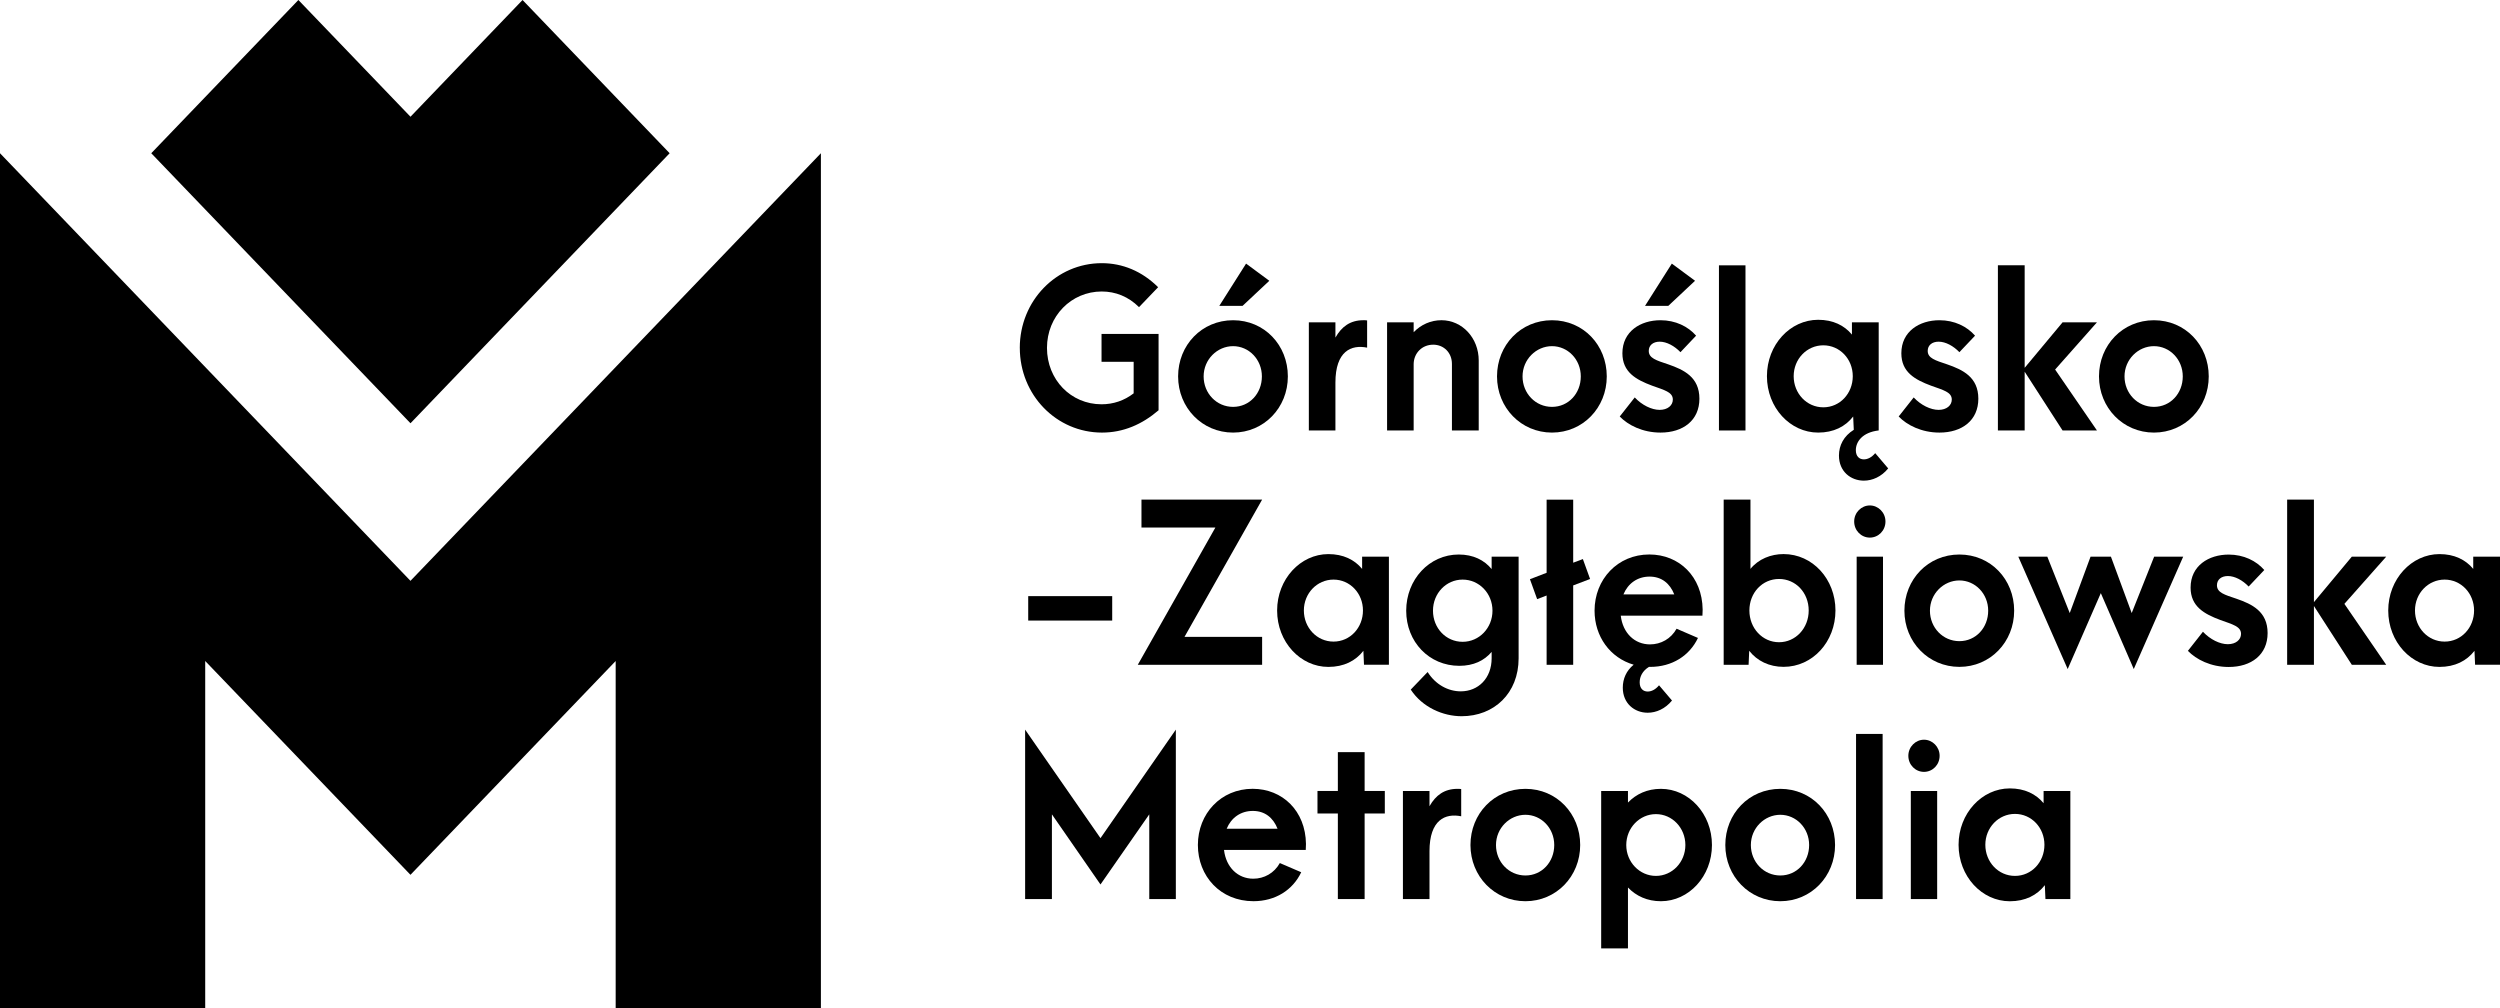 <svg width="119" height="48" viewBox="0 0 119 48" fill="none" xmlns="http://www.w3.org/2000/svg">
<g clip-path="url(#clip0_109_315)">
<path d="M48.542 16.559C48.542 14.313 50.287 12.527 52.443 12.527C53.432 12.527 54.354 12.905 55.127 13.671L54.217 14.62C53.717 14.12 53.1 13.875 52.443 13.875C50.993 13.875 49.836 15.049 49.836 16.559C49.836 18.07 50.972 19.244 52.433 19.244C52.992 19.244 53.511 19.071 53.962 18.723L53.962 17.223L52.433 17.223L52.433 15.895L55.148 15.895L55.148 19.529C54.364 20.202 53.472 20.591 52.454 20.591C50.288 20.591 48.543 18.805 48.543 16.559L48.542 16.559Z" fill="black"/>
<path d="M56.078 17.917C56.078 16.427 57.205 15.243 58.695 15.243C60.185 15.243 61.302 16.427 61.302 17.917C61.302 19.408 60.166 20.591 58.695 20.591C57.224 20.591 56.078 19.408 56.078 17.917ZM60.066 17.917C60.066 17.111 59.449 16.477 58.695 16.477C57.941 16.477 57.293 17.11 57.293 17.917C57.293 18.724 57.91 19.367 58.695 19.367C59.48 19.367 60.066 18.724 60.066 17.917ZM59.312 12.547L60.419 13.365L59.145 14.56L58.038 14.56L59.312 12.549L59.312 12.547Z" fill="black"/>
<path d="M63.566 18.213L63.566 20.489L62.301 20.489L62.301 15.344L63.566 15.344L63.566 16.069C63.859 15.549 64.271 15.242 64.898 15.242C64.958 15.242 65.016 15.242 65.075 15.252L65.075 16.548C64.321 16.395 63.566 16.711 63.566 18.211L63.566 18.213Z" fill="black"/>
<path d="M66.025 15.344L67.29 15.344L67.29 15.814C67.642 15.446 68.113 15.242 68.613 15.242C69.602 15.242 70.387 16.089 70.387 17.16L70.387 20.489L69.112 20.489L69.112 17.325C69.112 16.784 68.721 16.407 68.221 16.407C67.692 16.407 67.299 16.804 67.29 17.325L67.29 20.489L66.025 20.489L66.025 15.344Z" fill="black"/>
<path d="M71.258 17.917C71.258 16.427 72.385 15.243 73.875 15.243C75.365 15.243 76.482 16.427 76.482 17.917C76.482 19.408 75.346 20.591 73.875 20.591C72.404 20.591 71.258 19.408 71.258 17.917ZM75.246 17.917C75.246 17.111 74.629 16.477 73.875 16.477C73.121 16.477 72.473 17.11 72.473 17.917C72.473 18.725 73.09 19.367 73.875 19.367C74.66 19.367 75.246 18.725 75.246 17.917Z" fill="black"/>
<path d="M77.099 19.826L77.814 18.918C78.158 19.285 78.618 19.51 79 19.51C79.382 19.51 79.627 19.295 79.627 19.02C79.627 18.663 79.226 18.57 78.638 18.357C77.874 18.072 77.226 17.714 77.226 16.816C77.226 15.775 78.088 15.243 79.039 15.243C79.755 15.243 80.352 15.539 80.734 15.978L79.99 16.764C79.706 16.468 79.334 16.264 79 16.264C78.686 16.264 78.481 16.437 78.481 16.702C78.481 17.049 78.834 17.152 79.413 17.345C80.148 17.6 80.892 17.948 80.892 18.978C80.892 20.009 80.117 20.591 79.041 20.591C78.188 20.591 77.492 20.234 77.1 19.826L77.099 19.826ZM79.578 12.547L80.684 13.365L79.41 14.56L78.303 14.56L79.578 12.549L79.578 12.547Z" fill="black"/>
<path d="M81.822 12.63L83.085 12.63L83.085 20.491L81.822 20.491L81.822 12.63Z" fill="black"/>
<path d="M89.877 22.297C89.553 22.695 89.123 22.879 88.72 22.879C88.094 22.879 87.534 22.441 87.534 21.684C87.534 21.204 87.76 20.756 88.24 20.459L88.211 19.826C87.839 20.306 87.28 20.591 86.545 20.591C85.213 20.591 84.106 19.408 84.106 17.907C84.106 16.407 85.213 15.222 86.545 15.222C87.251 15.222 87.789 15.487 88.152 15.927L88.152 15.344L89.426 15.344L89.426 20.489C88.643 20.581 88.338 21.03 88.338 21.428C88.338 21.723 88.504 21.866 88.72 21.866C88.886 21.866 89.083 21.784 89.26 21.57L89.877 22.296L89.877 22.297ZM88.192 17.907C88.192 17.09 87.575 16.437 86.79 16.437C86.005 16.437 85.379 17.09 85.379 17.907C85.379 18.725 85.996 19.388 86.79 19.388C87.584 19.388 88.192 18.725 88.192 17.907Z" fill="black"/>
<path d="M90.376 19.826L91.092 18.918C91.435 19.285 91.896 19.51 92.278 19.51C92.66 19.51 92.905 19.295 92.905 19.02C92.905 18.663 92.503 18.57 91.915 18.357C91.151 18.072 90.504 17.714 90.504 16.816C90.504 15.775 91.366 15.243 92.317 15.243C93.032 15.243 93.63 15.539 94.012 15.978L93.267 16.764C92.984 16.468 92.611 16.264 92.278 16.264C91.964 16.264 91.759 16.437 91.759 16.702C91.759 17.049 92.112 17.152 92.69 17.345C93.425 17.6 94.169 17.948 94.169 18.978C94.169 20.009 93.394 20.591 92.318 20.591C91.466 20.591 90.769 20.234 90.378 19.826L90.376 19.826Z" fill="black"/>
<path d="M97.824 17.59L99.814 20.489L98.177 20.489L96.374 17.693L96.374 20.489L95.1 20.489L95.1 12.628L96.374 12.628L96.374 17.508L98.177 15.344L99.814 15.344L97.824 17.59Z" fill="black"/>
<path d="M99.912 17.917C99.912 16.427 101.039 15.243 102.529 15.243C104.019 15.243 105.136 16.427 105.136 17.917C105.136 19.408 104 20.591 102.529 20.591C101.058 20.591 99.912 19.408 99.912 17.917ZM103.9 17.917C103.9 17.111 103.283 16.477 102.529 16.477C101.775 16.477 101.127 17.11 101.127 17.917C101.127 18.725 101.744 19.367 102.529 19.367C103.313 19.367 103.9 18.725 103.9 17.917Z" fill="black"/>
<path d="M48.943 28.376L52.941 28.376L52.941 29.539L48.943 29.539L48.943 28.376Z" fill="black"/>
<path d="M57.852 25.109L54.334 25.109L54.334 23.782L60.077 23.782L56.382 30.315L60.077 30.315L60.077 31.643L54.159 31.643L57.853 25.109L57.852 25.109Z" fill="black"/>
<path d="M60.791 29.059C60.791 27.569 61.898 26.375 63.231 26.375C63.936 26.375 64.475 26.64 64.837 27.08L64.837 26.497L66.112 26.497L66.112 31.642L64.926 31.642L64.897 30.979C64.525 31.459 63.965 31.745 63.231 31.745C61.898 31.745 60.791 30.561 60.791 29.061L60.791 29.059ZM64.877 29.059C64.877 28.242 64.26 27.589 63.476 27.589C62.691 27.589 62.064 28.242 62.064 29.059C62.064 29.877 62.681 30.54 63.476 30.54C64.27 30.54 64.877 29.877 64.877 29.059Z" fill="black"/>
<path d="M67.151 32.826L67.955 31.988C68.327 32.581 68.925 32.908 69.532 32.908C70.365 32.908 71.002 32.285 71.002 31.335L71.002 31.03C70.649 31.448 70.14 31.693 69.463 31.693C68.023 31.693 66.935 30.55 66.935 29.069C66.935 27.589 68.032 26.395 69.434 26.395C70.13 26.395 70.649 26.66 71.002 27.088L71.002 26.496L72.286 26.496L72.286 31.335C72.286 32.999 71.12 34.092 69.573 34.092C68.691 34.092 67.71 33.673 67.152 32.826L67.151 32.826ZM71.042 29.069C71.042 28.242 70.406 27.589 69.621 27.589C68.836 27.589 68.21 28.242 68.21 29.069C68.21 29.897 68.827 30.55 69.621 30.55C70.415 30.55 71.042 29.887 71.042 29.069Z" fill="black"/>
<path d="M74.884 27.866L74.884 31.643L73.619 31.643L73.619 28.346L73.168 28.519L72.825 27.57L73.619 27.265L73.619 23.783L74.884 23.783L74.884 26.785L75.345 26.612L75.688 27.56L74.884 27.866Z" fill="black"/>
<path d="M81.037 29.305L77.148 29.305C77.246 30.142 77.815 30.673 78.54 30.673C79.059 30.673 79.539 30.407 79.805 29.927L80.823 30.366C80.422 31.213 79.589 31.744 78.549 31.744L78.49 31.744C78.176 31.938 78.049 32.214 78.049 32.479C78.049 32.774 78.215 32.917 78.43 32.917C78.597 32.917 78.793 32.835 78.97 32.62L79.587 33.345C79.263 33.743 78.833 33.926 78.43 33.926C77.804 33.926 77.245 33.487 77.245 32.733C77.245 32.315 77.411 31.925 77.763 31.64C76.637 31.313 75.901 30.292 75.901 29.067C75.901 27.576 76.998 26.393 78.508 26.393C79.929 26.393 81.026 27.444 81.046 29.016L81.036 29.302L81.037 29.305ZM77.275 28.294L79.695 28.294C79.489 27.774 79.097 27.446 78.519 27.446C77.941 27.446 77.49 27.774 77.275 28.294Z" fill="black"/>
<path d="M83.262 30.98L83.233 31.643L82.047 31.643L82.047 23.782L83.322 23.782L83.322 27.079C83.704 26.609 84.292 26.374 84.899 26.374C86.28 26.374 87.368 27.567 87.368 29.058C87.368 30.549 86.28 31.742 84.899 31.742C84.213 31.742 83.635 31.457 83.262 30.977L83.262 30.98ZM86.094 29.059C86.094 28.212 85.476 27.559 84.682 27.559C83.888 27.559 83.271 28.212 83.271 29.059C83.271 29.907 83.897 30.57 84.682 30.57C85.467 30.57 86.094 29.907 86.094 29.059Z" fill="black"/>
<path d="M88.259 24.824C88.259 24.396 88.603 24.059 89.004 24.059C89.405 24.059 89.748 24.396 89.748 24.824C89.748 25.252 89.415 25.59 89.004 25.59C88.593 25.59 88.259 25.252 88.259 24.824ZM88.377 26.498L89.631 26.498L89.631 31.643L88.377 31.643L88.377 26.498Z" fill="black"/>
<path d="M90.65 29.069C90.65 27.578 91.777 26.395 93.267 26.395C94.757 26.395 95.874 27.578 95.874 29.069C95.874 30.56 94.738 31.743 93.267 31.743C91.796 31.743 90.65 30.56 90.65 29.069ZM94.638 29.069C94.638 28.262 94.021 27.629 93.267 27.629C92.513 27.629 91.865 28.262 91.865 29.069C91.865 29.876 92.483 30.519 93.267 30.519C94.052 30.519 94.638 29.876 94.638 29.069Z" fill="black"/>
<path d="M101.567 31.847L99.999 28.233L98.422 31.847L96.071 26.498L97.452 26.498L98.52 29.182L99.51 26.498L100.48 26.498L101.469 29.182L102.537 26.498L103.92 26.498L101.567 31.847Z" fill="black"/>
<path d="M104.145 30.979L104.86 30.071C105.204 30.439 105.664 30.664 106.046 30.664C106.428 30.664 106.673 30.449 106.673 30.173C106.673 29.816 106.272 29.724 105.684 29.51C104.92 29.225 104.272 28.867 104.272 27.969C104.272 26.928 105.134 26.398 106.085 26.398C106.801 26.398 107.398 26.694 107.78 27.133L107.036 27.919C106.752 27.622 106.38 27.419 106.046 27.419C105.732 27.419 105.527 27.592 105.527 27.858C105.527 28.206 105.88 28.308 106.459 28.501C107.194 28.756 107.938 29.104 107.938 30.134C107.938 31.165 107.164 31.748 106.086 31.748C105.234 31.748 104.538 31.39 104.146 30.982L104.145 30.979Z" fill="black"/>
<path d="M111.593 28.744L113.583 31.643L111.946 31.643L110.143 28.846L110.143 31.643L108.868 31.643L108.868 23.782L110.143 23.782L110.143 28.662L111.946 26.498L113.583 26.498L111.593 28.744Z" fill="black"/>
<path d="M113.68 29.059C113.68 27.569 114.787 26.375 116.119 26.375C116.825 26.375 117.363 26.64 117.726 27.08L117.726 26.497L119 26.497L119 31.642L117.814 31.642L117.785 30.979C117.413 31.459 116.854 31.745 116.119 31.745C114.787 31.745 113.68 30.561 113.68 29.061L113.68 29.059ZM117.766 29.059C117.766 28.242 117.149 27.589 116.364 27.589C115.58 27.589 114.953 28.242 114.953 29.059C114.953 29.877 115.57 30.54 116.364 30.54C117.159 30.54 117.766 29.877 117.766 29.059Z" fill="black"/>
<path d="M48.796 34.73L52.383 39.896L55.97 34.73L55.97 42.795L54.705 42.795L54.705 38.763L52.383 42.101L50.071 38.763L50.071 42.795L48.796 42.795L48.796 34.73Z" fill="black"/>
<path d="M62.153 40.458L58.263 40.458C58.361 41.294 58.93 41.826 59.655 41.826C60.174 41.826 60.654 41.561 60.92 41.081L61.938 41.519C61.537 42.367 60.704 42.897 59.665 42.897C58.097 42.897 57.019 41.712 57.019 40.221C57.019 38.731 58.116 37.547 59.626 37.547C61.047 37.547 62.145 38.598 62.164 40.171L62.154 40.456L62.153 40.458ZM58.39 39.447L60.811 39.447C60.604 38.927 60.213 38.6 59.634 38.6C59.056 38.6 58.605 38.925 58.39 39.447Z" fill="black"/>
<path d="M63.682 38.722L62.712 38.722L62.712 37.65L63.682 37.65L63.682 35.802L64.956 35.802L64.956 37.65L65.917 37.65L65.917 38.722L64.956 38.722L64.956 42.795L63.682 42.795L63.682 38.722Z" fill="black"/>
<path d="M68.044 40.52L68.044 42.796L66.779 42.796L66.779 37.651L68.044 37.651L68.044 38.376C68.337 37.856 68.749 37.549 69.376 37.549C69.436 37.549 69.494 37.549 69.553 37.559L69.553 38.855C68.799 38.702 68.044 39.018 68.044 40.519L68.044 40.52Z" fill="black"/>
<path d="M69.994 40.223C69.994 38.732 71.12 37.549 72.61 37.549C74.101 37.549 75.217 38.734 75.217 40.223C75.217 41.712 74.081 42.898 72.61 42.898C71.139 42.898 69.994 41.714 69.994 40.223ZM73.982 40.223C73.982 39.417 73.365 38.784 72.61 38.784C71.856 38.784 71.209 39.417 71.209 40.223C71.209 41.029 71.826 41.673 72.61 41.673C73.395 41.673 73.982 41.03 73.982 40.223Z" fill="black"/>
<path d="M76.216 37.651L77.491 37.651L77.491 38.202C77.882 37.794 78.412 37.549 79.059 37.549C80.391 37.549 81.489 38.734 81.489 40.223C81.489 41.712 80.391 42.898 79.059 42.898C78.412 42.898 77.882 42.653 77.491 42.245L77.491 45.145L76.216 45.145L76.216 37.651ZM80.224 40.223C80.224 39.407 79.597 38.752 78.822 38.752C78.047 38.752 77.41 39.406 77.41 40.223C77.41 41.04 78.047 41.693 78.822 41.693C79.597 41.693 80.224 41.04 80.224 40.223Z" fill="black"/>
<path d="M82.125 40.223C82.125 38.732 83.251 37.549 84.742 37.549C86.232 37.549 87.349 38.734 87.349 40.223C87.349 41.712 86.213 42.898 84.742 42.898C83.271 42.898 82.125 41.714 82.125 40.223ZM86.115 40.223C86.115 39.417 85.497 38.784 84.743 38.784C83.989 38.784 83.341 39.417 83.341 40.223C83.341 41.029 83.959 41.673 84.743 41.673C85.528 41.673 86.115 41.03 86.115 40.223Z" fill="black"/>
<path d="M88.348 34.935L89.613 34.935L89.613 42.796L88.348 42.796L88.348 34.935Z" fill="black"/>
<path d="M90.837 35.976C90.837 35.548 91.181 35.21 91.582 35.21C91.983 35.21 92.326 35.548 92.326 35.976C92.326 36.404 91.993 36.741 91.582 36.741C91.171 36.741 90.837 36.404 90.837 35.976ZM90.955 37.651L92.209 37.651L92.209 42.796L90.955 42.796L90.955 37.651Z" fill="black"/>
<path d="M93.228 40.212C93.228 38.722 94.335 37.528 95.668 37.528C96.374 37.528 96.912 37.794 97.275 38.233L97.275 37.652L98.549 37.652L98.549 42.797L97.363 42.797L97.334 42.134C96.962 42.614 96.403 42.9 95.668 42.9C94.335 42.9 93.228 41.715 93.228 40.214L93.228 40.212ZM97.315 40.212C97.315 39.397 96.698 38.742 95.913 38.742C95.129 38.742 94.502 39.395 94.502 40.212C94.502 41.03 95.119 41.693 95.913 41.693C96.707 41.693 97.315 41.03 97.315 40.212Z" fill="black"/>
<path d="M7.2 7.294L14.203 3.26157e-10L19.539 5.557L24.873 8.23093e-10L31.875 7.294L19.539 20.147L7.2 7.294Z" fill="black"/>
<path d="M-1.89573e-09 48L0 7.294L19.538 27.648L39.075 7.294L39.075 48L29.306 48L29.306 31.464L19.538 41.641L9.768 31.464L9.768 48L-1.89573e-09 48Z" fill="black"/>
</g>
<defs>
<clipPath id="clip0_109_315">
<rect width="119" height="48" fill="white"/>
</clipPath>
</defs>
</svg>
